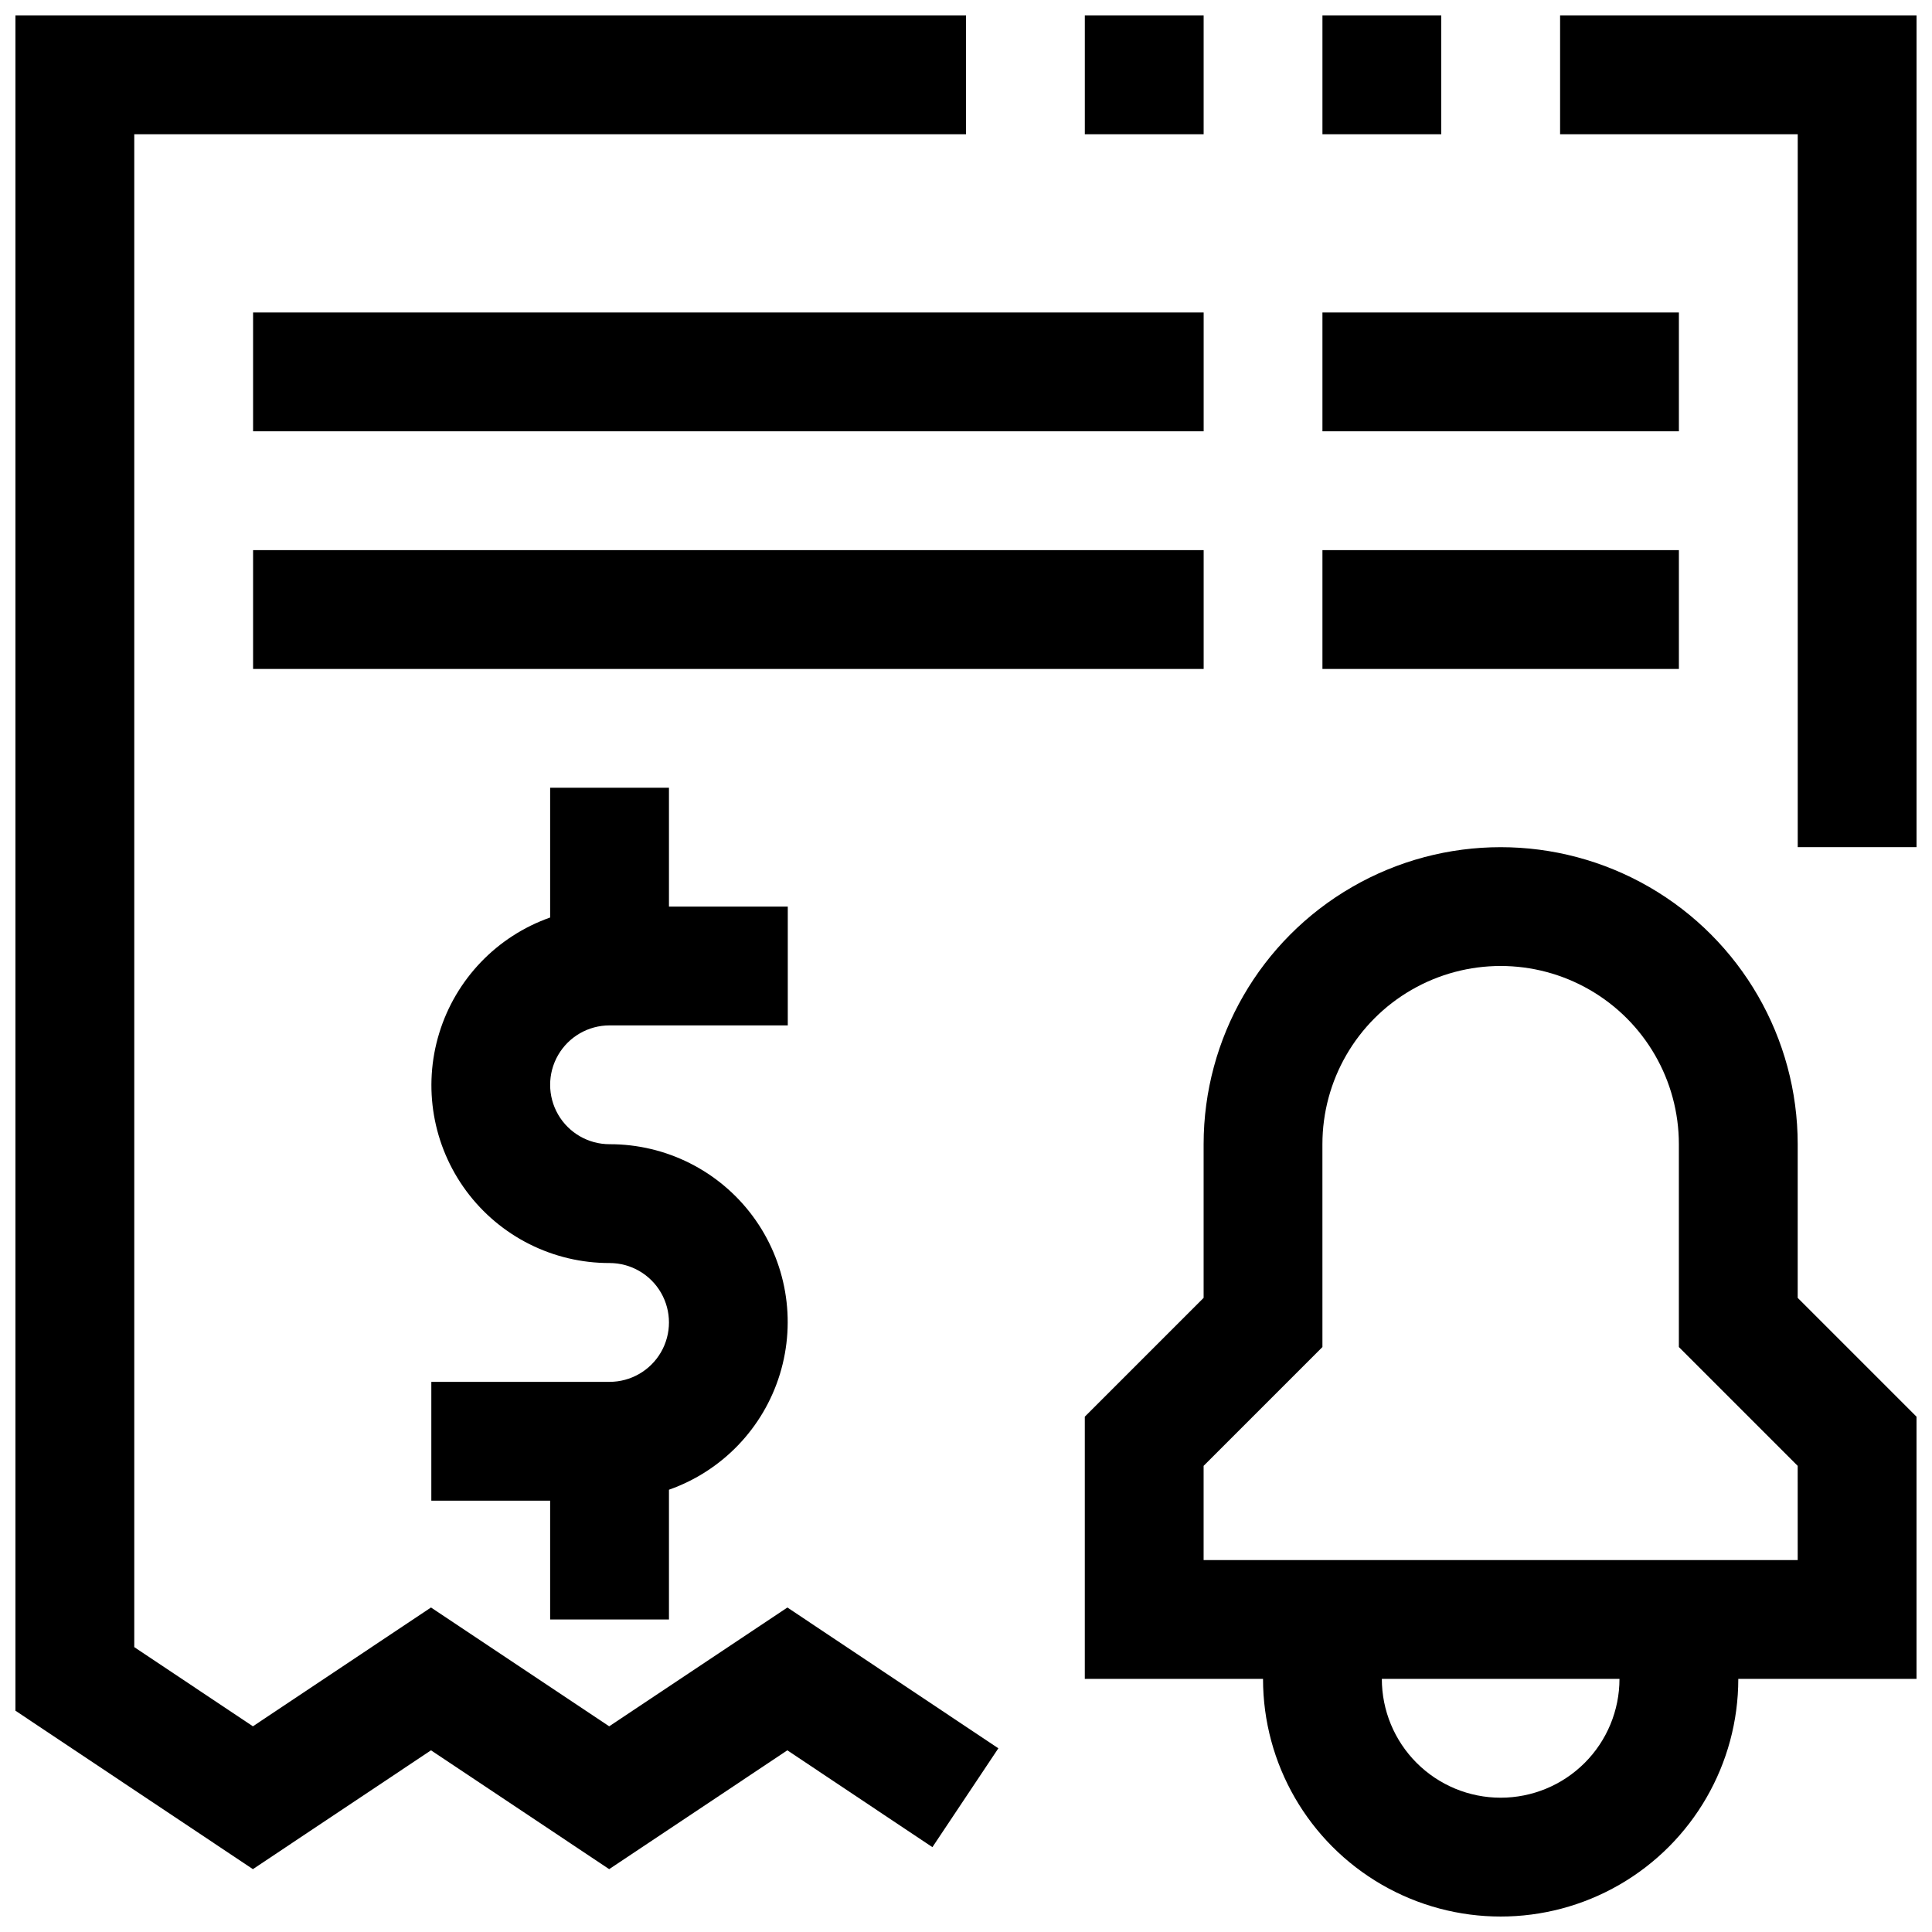 <?xml version="1.0" encoding="UTF-8"?>
<!-- The Best Svg Icon site in the world: iconSvg.co, Visit us! https://iconsvg.co -->
<svg width="800px" height="800px" version="1.1" viewBox="144 144 512 512" xmlns="http://www.w3.org/2000/svg">
 <defs>
  <clipPath id="e">
   <path d="m557 148.09h94.902v220.91h-94.902z"/>
  </clipPath>
  <clipPath id="d">
   <path d="m494 148.09h32v31.906h-32z"/>
  </clipPath>
  <clipPath id="c">
   <path d="m431 148.09h32v31.906h-32z"/>
  </clipPath>
  <clipPath id="b">
   <path d="m148.09 148.09h260.91v491.91h-260.91z"/>
  </clipPath>
  <clipPath id="a">
   <path d="m431 368h220.9v283.9h-220.9z"/>
  </clipPath>
 </defs>
 <g clip-path="url(#e)">
  <path d="m557.44 148.09v31.488h62.977v188.93h31.488v-220.42z"/>
 </g>
 <g clip-path="url(#d)">
  <path d="m494.46 148.09h31.488v31.488h-31.488z"/>
 </g>
 <g clip-path="url(#c)">
  <path d="m431.49 148.09h31.488v31.488h-31.488z"/>
 </g>
 <g clip-path="url(#b)">
  <path d="m305.44 601.49-47.219-31.488-47.199 31.488-31.441-20.988v-400.92h220.42v-31.488h-251.91v449.26l62.93 41.988 47.199-31.488 47.219 31.488 47.215-31.488 38.445 25.664 17.477-26.199-55.906-37.312z"/>
 </g>
 <g clip-path="url(#a)">
  <path d="m620.41 447.23c0-28.125-15.004-54.113-39.359-68.172-24.355-14.062-54.363-14.062-78.719 0-24.355 14.059-39.359 40.047-39.359 68.172v40.715l-31.488 31.488v69.492h47.23c0 22.5 12.004 43.289 31.488 54.539s43.492 11.25 62.977 0 31.488-32.039 31.488-54.539h47.23v-69.492l-31.488-31.488zm-78.719 173.18c-8.352 0-16.359-3.316-22.266-9.223-5.906-5.902-9.223-13.914-9.223-22.266h62.977c0 8.352-3.316 16.363-9.223 22.266-5.906 5.906-13.914 9.223-22.266 9.223zm78.719-62.977h-157.44v-24.969l31.488-31.488-0.004-53.75c0-16.875 9.004-32.469 23.617-40.902 14.613-8.438 32.621-8.438 47.234 0 14.613 8.434 23.613 24.027 23.613 40.902v53.75l31.488 31.488z"/>
 </g>
 <path d="m305.54 415.74h47.23v-31.488h-31.488v-31.488h-31.488v34.387c-14.109 4.969-25.02 16.344-29.398 30.645-4.383 14.305-1.711 29.836 7.195 41.855 8.906 12.02 22.988 19.094 37.949 19.066 5.625 0 10.82 3 13.633 7.871s2.812 10.875 0 15.746c-2.812 4.871-8.008 7.871-13.633 7.871h-47.234v31.488h31.488v31.488h31.488v-34.387c14.109-4.969 25.023-16.344 29.402-30.645 4.379-14.305 1.711-29.836-7.195-41.855s-22.992-19.094-37.949-19.066c-5.625 0-10.824-3-13.637-7.871s-2.812-10.875 0-15.746c2.812-4.871 8.012-7.871 13.637-7.871z"/>
 <path d="m211.07 226.81h251.91v31.488h-251.91z"/>
 <path d="m494.46 226.81h94.465v31.488h-94.465z"/>
 <path d="m211.07 289.79h251.91v31.488h-251.91z"/>
 <path d="m494.46 289.79h94.465v31.488h-94.465z"/>
</svg>